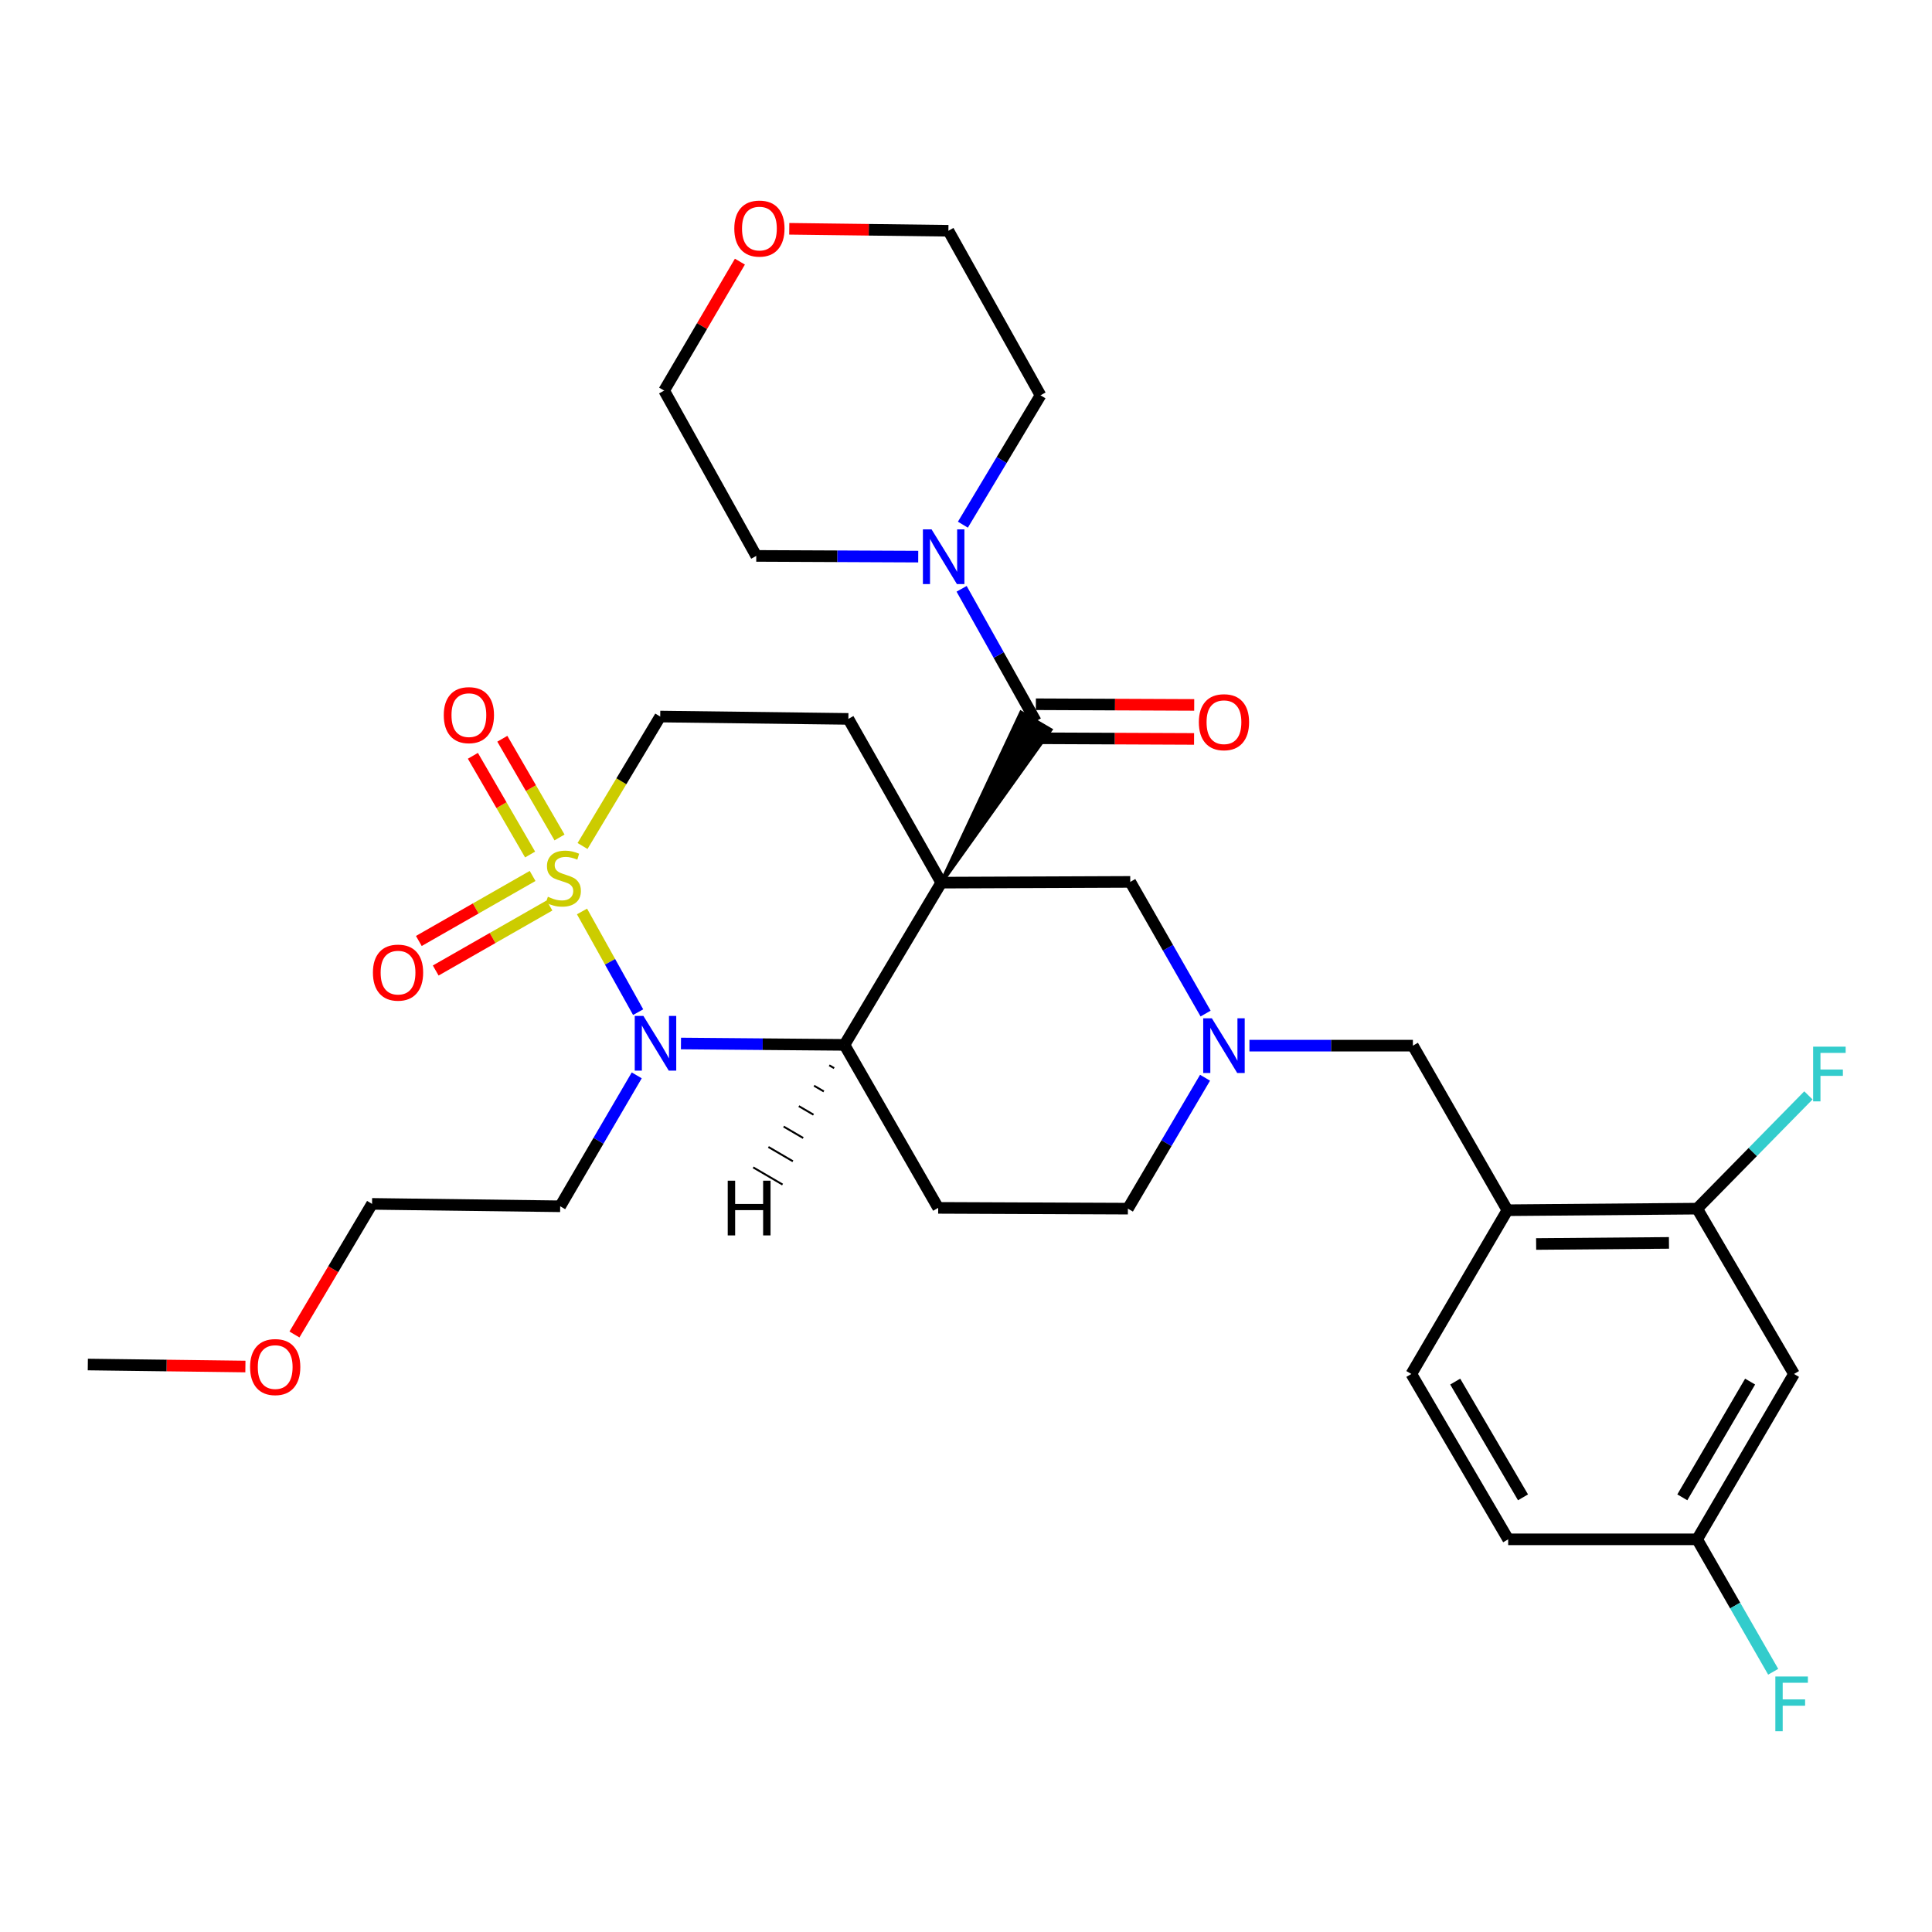 <?xml version='1.0' encoding='iso-8859-1'?>
<svg version='1.1' baseProfile='full'
              xmlns='http://www.w3.org/2000/svg'
                      xmlns:rdkit='http://www.rdkit.org/xml'
                      xmlns:xlink='http://www.w3.org/1999/xlink'
                  xml:space='preserve'
width='1000px' height='1000px' viewBox='0 0 1000 1000'>
<!-- END OF HEADER -->
<rect style='opacity:1.0;fill:#FFFFFF;stroke:none' width='1000' height='1000' x='0' y='0'> </rect>
<path class='bond-2' d='M 487.203,456.856 L 437.091,540.824' style='fill:none;fill-rule:evenodd;stroke:#000000;stroke-width:6px;stroke-linecap:butt;stroke-linejoin:miter;stroke-opacity:1' />
<path class='bond-3' d='M 487.203,456.856 L 543.719,377.768 L 528.525,368.871 Z' style='fill:#000000;fill-rule:evenodd;fill-opacity:1;stroke:#000000;stroke-width:2px;stroke-linecap:butt;stroke-linejoin:miter;stroke-opacity:1;' />
<path class='bond-6' d='M 487.203,456.856 L 439.115,372.097' style='fill:none;fill-rule:evenodd;stroke:#000000;stroke-width:6px;stroke-linecap:butt;stroke-linejoin:miter;stroke-opacity:1' />
<path class='bond-7' d='M 487.203,456.856 L 585.022,456.465' style='fill:none;fill-rule:evenodd;stroke:#000000;stroke-width:6px;stroke-linecap:butt;stroke-linejoin:miter;stroke-opacity:1' />
<path class='bond-0' d='M 301.521,437.884 L 321.624,404.384' style='fill:none;fill-rule:evenodd;stroke:#CCCC00;stroke-width:6px;stroke-linecap:butt;stroke-linejoin:miter;stroke-opacity:1' />
<path class='bond-0' d='M 321.624,404.384 L 341.727,370.884' style='fill:none;fill-rule:evenodd;stroke:#000000;stroke-width:6px;stroke-linecap:butt;stroke-linejoin:miter;stroke-opacity:1' />
<path class='bond-11' d='M 289.608,433.469 L 274.805,407.923' style='fill:none;fill-rule:evenodd;stroke:#CCCC00;stroke-width:6px;stroke-linecap:butt;stroke-linejoin:miter;stroke-opacity:1' />
<path class='bond-11' d='M 274.805,407.923 L 260.001,382.377' style='fill:none;fill-rule:evenodd;stroke:#FF0000;stroke-width:6px;stroke-linecap:butt;stroke-linejoin:miter;stroke-opacity:1' />
<path class='bond-11' d='M 274.374,442.297 L 259.57,416.751' style='fill:none;fill-rule:evenodd;stroke:#CCCC00;stroke-width:6px;stroke-linecap:butt;stroke-linejoin:miter;stroke-opacity:1' />
<path class='bond-11' d='M 259.57,416.751 L 244.767,391.205' style='fill:none;fill-rule:evenodd;stroke:#FF0000;stroke-width:6px;stroke-linecap:butt;stroke-linejoin:miter;stroke-opacity:1' />
<path class='bond-12' d='M 275.673,453.394 L 246.23,470.221' style='fill:none;fill-rule:evenodd;stroke:#CCCC00;stroke-width:6px;stroke-linecap:butt;stroke-linejoin:miter;stroke-opacity:1' />
<path class='bond-12' d='M 246.23,470.221 L 216.787,487.049' style='fill:none;fill-rule:evenodd;stroke:#FF0000;stroke-width:6px;stroke-linecap:butt;stroke-linejoin:miter;stroke-opacity:1' />
<path class='bond-12' d='M 284.41,468.681 L 254.967,485.508' style='fill:none;fill-rule:evenodd;stroke:#CCCC00;stroke-width:6px;stroke-linecap:butt;stroke-linejoin:miter;stroke-opacity:1' />
<path class='bond-12' d='M 254.967,485.508 L 225.523,502.336' style='fill:none;fill-rule:evenodd;stroke:#FF0000;stroke-width:6px;stroke-linecap:butt;stroke-linejoin:miter;stroke-opacity:1' />
<path class='bond-32' d='M 301.246,471.769 L 315.773,497.829' style='fill:none;fill-rule:evenodd;stroke:#CCCC00;stroke-width:6px;stroke-linecap:butt;stroke-linejoin:miter;stroke-opacity:1' />
<path class='bond-32' d='M 315.773,497.829 L 330.3,523.889' style='fill:none;fill-rule:evenodd;stroke:#0000FF;stroke-width:6px;stroke-linecap:butt;stroke-linejoin:miter;stroke-opacity:1' />
<path class='bond-1' d='M 352.467,540.113 L 394.779,540.468' style='fill:none;fill-rule:evenodd;stroke:#0000FF;stroke-width:6px;stroke-linecap:butt;stroke-linejoin:miter;stroke-opacity:1' />
<path class='bond-1' d='M 394.779,540.468 L 437.091,540.824' style='fill:none;fill-rule:evenodd;stroke:#000000;stroke-width:6px;stroke-linecap:butt;stroke-linejoin:miter;stroke-opacity:1' />
<path class='bond-18' d='M 329.574,556.606 L 309.763,590.488' style='fill:none;fill-rule:evenodd;stroke:#0000FF;stroke-width:6px;stroke-linecap:butt;stroke-linejoin:miter;stroke-opacity:1' />
<path class='bond-18' d='M 309.763,590.488 L 289.952,624.371' style='fill:none;fill-rule:evenodd;stroke:#000000;stroke-width:6px;stroke-linecap:butt;stroke-linejoin:miter;stroke-opacity:1' />
<path class='bond-9' d='M 437.091,540.824 L 485.599,625.192' style='fill:none;fill-rule:evenodd;stroke:#000000;stroke-width:6px;stroke-linecap:butt;stroke-linejoin:miter;stroke-opacity:1' />
<path class='bond-36' d='M 429.217,551.393 L 431.751,552.874' style='fill:none;fill-rule:evenodd;stroke:#000000;stroke-width:1.0px;stroke-linecap:butt;stroke-linejoin:miter;stroke-opacity:1' />
<path class='bond-36' d='M 421.343,561.963 L 426.411,564.923' style='fill:none;fill-rule:evenodd;stroke:#000000;stroke-width:1.0px;stroke-linecap:butt;stroke-linejoin:miter;stroke-opacity:1' />
<path class='bond-36' d='M 413.47,572.532 L 421.071,576.973' style='fill:none;fill-rule:evenodd;stroke:#000000;stroke-width:1.0px;stroke-linecap:butt;stroke-linejoin:miter;stroke-opacity:1' />
<path class='bond-36' d='M 405.596,583.102 L 415.732,589.023' style='fill:none;fill-rule:evenodd;stroke:#000000;stroke-width:1.0px;stroke-linecap:butt;stroke-linejoin:miter;stroke-opacity:1' />
<path class='bond-36' d='M 397.722,593.671 L 410.392,601.072' style='fill:none;fill-rule:evenodd;stroke:#000000;stroke-width:1.0px;stroke-linecap:butt;stroke-linejoin:miter;stroke-opacity:1' />
<path class='bond-36' d='M 389.849,604.241 L 405.052,613.122' style='fill:none;fill-rule:evenodd;stroke:#000000;stroke-width:1.0px;stroke-linecap:butt;stroke-linejoin:miter;stroke-opacity:1' />
<path class='bond-4' d='M 536.122,373.319 L 516.927,339.044' style='fill:none;fill-rule:evenodd;stroke:#000000;stroke-width:6px;stroke-linecap:butt;stroke-linejoin:miter;stroke-opacity:1' />
<path class='bond-4' d='M 516.927,339.044 L 497.732,304.768' style='fill:none;fill-rule:evenodd;stroke:#0000FF;stroke-width:6px;stroke-linecap:butt;stroke-linejoin:miter;stroke-opacity:1' />
<path class='bond-16' d='M 536.085,382.123 L 577.066,382.296' style='fill:none;fill-rule:evenodd;stroke:#000000;stroke-width:6px;stroke-linecap:butt;stroke-linejoin:miter;stroke-opacity:1' />
<path class='bond-16' d='M 577.066,382.296 L 618.048,382.469' style='fill:none;fill-rule:evenodd;stroke:#FF0000;stroke-width:6px;stroke-linecap:butt;stroke-linejoin:miter;stroke-opacity:1' />
<path class='bond-16' d='M 536.159,364.516 L 577.141,364.689' style='fill:none;fill-rule:evenodd;stroke:#000000;stroke-width:6px;stroke-linecap:butt;stroke-linejoin:miter;stroke-opacity:1' />
<path class='bond-16' d='M 577.141,364.689 L 618.122,364.862' style='fill:none;fill-rule:evenodd;stroke:#FF0000;stroke-width:6px;stroke-linecap:butt;stroke-linejoin:miter;stroke-opacity:1' />
<path class='bond-25' d='M 475.271,288.11 L 433.355,287.924' style='fill:none;fill-rule:evenodd;stroke:#0000FF;stroke-width:6px;stroke-linecap:butt;stroke-linejoin:miter;stroke-opacity:1' />
<path class='bond-25' d='M 433.355,287.924 L 391.439,287.738' style='fill:none;fill-rule:evenodd;stroke:#000000;stroke-width:6px;stroke-linecap:butt;stroke-linejoin:miter;stroke-opacity:1' />
<path class='bond-26' d='M 498.393,271.572 L 518.48,238.092' style='fill:none;fill-rule:evenodd;stroke:#0000FF;stroke-width:6px;stroke-linecap:butt;stroke-linejoin:miter;stroke-opacity:1' />
<path class='bond-26' d='M 518.48,238.092 L 538.568,204.612' style='fill:none;fill-rule:evenodd;stroke:#000000;stroke-width:6px;stroke-linecap:butt;stroke-linejoin:miter;stroke-opacity:1' />
<path class='bond-5' d='M 624.021,524.624 L 604.521,490.544' style='fill:none;fill-rule:evenodd;stroke:#0000FF;stroke-width:6px;stroke-linecap:butt;stroke-linejoin:miter;stroke-opacity:1' />
<path class='bond-5' d='M 604.521,490.544 L 585.022,456.465' style='fill:none;fill-rule:evenodd;stroke:#000000;stroke-width:6px;stroke-linecap:butt;stroke-linejoin:miter;stroke-opacity:1' />
<path class='bond-14' d='M 646.705,541.225 L 689.007,541.225' style='fill:none;fill-rule:evenodd;stroke:#0000FF;stroke-width:6px;stroke-linecap:butt;stroke-linejoin:miter;stroke-opacity:1' />
<path class='bond-14' d='M 689.007,541.225 L 731.309,541.225' style='fill:none;fill-rule:evenodd;stroke:#000000;stroke-width:6px;stroke-linecap:butt;stroke-linejoin:miter;stroke-opacity:1' />
<path class='bond-17' d='M 623.732,557.833 L 603.766,591.713' style='fill:none;fill-rule:evenodd;stroke:#0000FF;stroke-width:6px;stroke-linecap:butt;stroke-linejoin:miter;stroke-opacity:1' />
<path class='bond-17' d='M 603.766,591.713 L 583.799,625.593' style='fill:none;fill-rule:evenodd;stroke:#000000;stroke-width:6px;stroke-linecap:butt;stroke-linejoin:miter;stroke-opacity:1' />
<path class='bond-10' d='M 439.115,372.097 L 341.727,370.884' style='fill:none;fill-rule:evenodd;stroke:#000000;stroke-width:6px;stroke-linecap:butt;stroke-linejoin:miter;stroke-opacity:1' />
<path class='bond-8' d='M 780.228,626.405 L 731.309,541.225' style='fill:none;fill-rule:evenodd;stroke:#000000;stroke-width:6px;stroke-linecap:butt;stroke-linejoin:miter;stroke-opacity:1' />
<path class='bond-13' d='M 780.228,626.405 L 878.438,625.593' style='fill:none;fill-rule:evenodd;stroke:#000000;stroke-width:6px;stroke-linecap:butt;stroke-linejoin:miter;stroke-opacity:1' />
<path class='bond-13' d='M 795.105,643.89 L 863.852,643.322' style='fill:none;fill-rule:evenodd;stroke:#000000;stroke-width:6px;stroke-linecap:butt;stroke-linejoin:miter;stroke-opacity:1' />
<path class='bond-19' d='M 780.228,626.405 L 730.507,711.165' style='fill:none;fill-rule:evenodd;stroke:#000000;stroke-width:6px;stroke-linecap:butt;stroke-linejoin:miter;stroke-opacity:1' />
<path class='bond-33' d='M 485.599,625.192 L 583.799,625.593' style='fill:none;fill-rule:evenodd;stroke:#000000;stroke-width:6px;stroke-linecap:butt;stroke-linejoin:miter;stroke-opacity:1' />
<path class='bond-15' d='M 878.438,625.593 L 928.57,711.165' style='fill:none;fill-rule:evenodd;stroke:#000000;stroke-width:6px;stroke-linecap:butt;stroke-linejoin:miter;stroke-opacity:1' />
<path class='bond-22' d='M 878.438,625.593 L 907.234,596.279' style='fill:none;fill-rule:evenodd;stroke:#000000;stroke-width:6px;stroke-linecap:butt;stroke-linejoin:miter;stroke-opacity:1' />
<path class='bond-22' d='M 907.234,596.279 L 936.029,566.965' style='fill:none;fill-rule:evenodd;stroke:#33CCCC;stroke-width:6px;stroke-linecap:butt;stroke-linejoin:miter;stroke-opacity:1' />
<path class='bond-35' d='M 928.57,711.165 L 878.438,796.756' style='fill:none;fill-rule:evenodd;stroke:#000000;stroke-width:6px;stroke-linecap:butt;stroke-linejoin:miter;stroke-opacity:1' />
<path class='bond-35' d='M 905.857,715.105 L 870.765,775.019' style='fill:none;fill-rule:evenodd;stroke:#000000;stroke-width:6px;stroke-linecap:butt;stroke-linejoin:miter;stroke-opacity:1' />
<path class='bond-30' d='M 289.952,624.371 L 192.574,623.128' style='fill:none;fill-rule:evenodd;stroke:#000000;stroke-width:6px;stroke-linecap:butt;stroke-linejoin:miter;stroke-opacity:1' />
<path class='bond-23' d='M 730.507,711.165 L 780.629,796.756' style='fill:none;fill-rule:evenodd;stroke:#000000;stroke-width:6px;stroke-linecap:butt;stroke-linejoin:miter;stroke-opacity:1' />
<path class='bond-23' d='M 753.219,715.106 L 788.305,775.02' style='fill:none;fill-rule:evenodd;stroke:#000000;stroke-width:6px;stroke-linecap:butt;stroke-linejoin:miter;stroke-opacity:1' />
<path class='bond-20' d='M 408.518,118.42 L 449.704,118.931' style='fill:none;fill-rule:evenodd;stroke:#FF0000;stroke-width:6px;stroke-linecap:butt;stroke-linejoin:miter;stroke-opacity:1' />
<path class='bond-20' d='M 449.704,118.931 L 490.891,119.441' style='fill:none;fill-rule:evenodd;stroke:#000000;stroke-width:6px;stroke-linecap:butt;stroke-linejoin:miter;stroke-opacity:1' />
<path class='bond-34' d='M 382.972,135.422 L 363.367,168.794' style='fill:none;fill-rule:evenodd;stroke:#FF0000;stroke-width:6px;stroke-linecap:butt;stroke-linejoin:miter;stroke-opacity:1' />
<path class='bond-34' d='M 363.367,168.794 L 343.762,202.166' style='fill:none;fill-rule:evenodd;stroke:#000000;stroke-width:6px;stroke-linecap:butt;stroke-linejoin:miter;stroke-opacity:1' />
<path class='bond-21' d='M 878.438,796.756 L 780.629,796.756' style='fill:none;fill-rule:evenodd;stroke:#000000;stroke-width:6px;stroke-linecap:butt;stroke-linejoin:miter;stroke-opacity:1' />
<path class='bond-24' d='M 878.438,796.756 L 898.118,831.029' style='fill:none;fill-rule:evenodd;stroke:#000000;stroke-width:6px;stroke-linecap:butt;stroke-linejoin:miter;stroke-opacity:1' />
<path class='bond-24' d='M 898.118,831.029 L 917.797,865.302' style='fill:none;fill-rule:evenodd;stroke:#33CCCC;stroke-width:6px;stroke-linecap:butt;stroke-linejoin:miter;stroke-opacity:1' />
<path class='bond-29' d='M 391.439,287.738 L 343.762,202.166' style='fill:none;fill-rule:evenodd;stroke:#000000;stroke-width:6px;stroke-linecap:butt;stroke-linejoin:miter;stroke-opacity:1' />
<path class='bond-28' d='M 538.568,204.612 L 490.891,119.441' style='fill:none;fill-rule:evenodd;stroke:#000000;stroke-width:6px;stroke-linecap:butt;stroke-linejoin:miter;stroke-opacity:1' />
<path class='bond-27' d='M 152.407,690.733 L 172.491,656.931' style='fill:none;fill-rule:evenodd;stroke:#FF0000;stroke-width:6px;stroke-linecap:butt;stroke-linejoin:miter;stroke-opacity:1' />
<path class='bond-27' d='M 172.491,656.931 L 192.574,623.128' style='fill:none;fill-rule:evenodd;stroke:#000000;stroke-width:6px;stroke-linecap:butt;stroke-linejoin:miter;stroke-opacity:1' />
<path class='bond-31' d='M 127.017,707.311 L 86.236,706.792' style='fill:none;fill-rule:evenodd;stroke:#FF0000;stroke-width:6px;stroke-linecap:butt;stroke-linejoin:miter;stroke-opacity:1' />
<path class='bond-31' d='M 86.236,706.792 L 45.455,706.274' style='fill:none;fill-rule:evenodd;stroke:#000000;stroke-width:6px;stroke-linecap:butt;stroke-linejoin:miter;stroke-opacity:1' />
<path  class='atom-1' d='M 283.586 464.16
Q 283.906 464.28, 285.226 464.84
Q 286.546 465.4, 287.986 465.76
Q 289.466 466.08, 290.906 466.08
Q 293.586 466.08, 295.146 464.8
Q 296.706 463.48, 296.706 461.2
Q 296.706 459.64, 295.906 458.68
Q 295.146 457.72, 293.946 457.2
Q 292.746 456.68, 290.746 456.08
Q 288.226 455.32, 286.706 454.6
Q 285.226 453.88, 284.146 452.36
Q 283.106 450.84, 283.106 448.28
Q 283.106 444.72, 285.506 442.52
Q 287.946 440.32, 292.746 440.32
Q 296.026 440.32, 299.746 441.88
L 298.826 444.96
Q 295.426 443.56, 292.866 443.56
Q 290.106 443.56, 288.586 444.72
Q 287.066 445.84, 287.106 447.8
Q 287.106 449.32, 287.866 450.24
Q 288.666 451.16, 289.786 451.68
Q 290.946 452.2, 292.866 452.8
Q 295.426 453.6, 296.946 454.4
Q 298.466 455.2, 299.546 456.84
Q 300.666 458.44, 300.666 461.2
Q 300.666 465.12, 298.026 467.24
Q 295.426 469.32, 291.066 469.32
Q 288.546 469.32, 286.626 468.76
Q 284.746 468.24, 282.506 467.32
L 283.586 464.16
' fill='#CCCC00'/>
<path  class='atom-2' d='M 333.022 525.842
L 342.302 540.842
Q 343.222 542.322, 344.702 545.002
Q 346.182 547.682, 346.262 547.842
L 346.262 525.842
L 350.022 525.842
L 350.022 554.162
L 346.142 554.162
L 336.182 537.762
Q 335.022 535.842, 333.782 533.642
Q 332.582 531.442, 332.222 530.762
L 332.222 554.162
L 328.542 554.162
L 328.542 525.842
L 333.022 525.842
' fill='#0000FF'/>
<path  class='atom-5' d='M 482.176 274.008
L 491.456 289.008
Q 492.376 290.488, 493.856 293.168
Q 495.336 295.848, 495.416 296.008
L 495.416 274.008
L 499.176 274.008
L 499.176 302.328
L 495.296 302.328
L 485.336 285.928
Q 484.176 284.008, 482.936 281.808
Q 481.736 279.608, 481.376 278.928
L 481.376 302.328
L 477.696 302.328
L 477.696 274.008
L 482.176 274.008
' fill='#0000FF'/>
<path  class='atom-6' d='M 627.26 527.065
L 636.54 542.065
Q 637.46 543.545, 638.94 546.225
Q 640.42 548.905, 640.5 549.065
L 640.5 527.065
L 644.26 527.065
L 644.26 555.385
L 640.38 555.385
L 630.42 538.985
Q 629.26 537.065, 628.02 534.865
Q 626.82 532.665, 626.46 531.985
L 626.46 555.385
L 622.78 555.385
L 622.78 527.065
L 627.26 527.065
' fill='#0000FF'/>
<path  class='atom-12' d='M 229.696 370.152
Q 229.696 363.352, 233.056 359.552
Q 236.416 355.752, 242.696 355.752
Q 248.976 355.752, 252.336 359.552
Q 255.696 363.352, 255.696 370.152
Q 255.696 377.032, 252.296 380.952
Q 248.896 384.832, 242.696 384.832
Q 236.456 384.832, 233.056 380.952
Q 229.696 377.072, 229.696 370.152
M 242.696 381.632
Q 247.016 381.632, 249.336 378.752
Q 251.696 375.832, 251.696 370.152
Q 251.696 364.592, 249.336 361.792
Q 247.016 358.952, 242.696 358.952
Q 238.376 358.952, 236.016 361.752
Q 233.696 364.552, 233.696 370.152
Q 233.696 375.872, 236.016 378.752
Q 238.376 381.632, 242.696 381.632
' fill='#FF0000'/>
<path  class='atom-13' d='M 193.024 503.42
Q 193.024 496.62, 196.384 492.82
Q 199.744 489.02, 206.024 489.02
Q 212.304 489.02, 215.664 492.82
Q 219.024 496.62, 219.024 503.42
Q 219.024 510.3, 215.624 514.22
Q 212.224 518.1, 206.024 518.1
Q 199.784 518.1, 196.384 514.22
Q 193.024 510.34, 193.024 503.42
M 206.024 514.9
Q 210.344 514.9, 212.664 512.02
Q 215.024 509.1, 215.024 503.42
Q 215.024 497.86, 212.664 495.06
Q 210.344 492.22, 206.024 492.22
Q 201.704 492.22, 199.344 495.02
Q 197.024 497.82, 197.024 503.42
Q 197.024 509.14, 199.344 512.02
Q 201.704 514.9, 206.024 514.9
' fill='#FF0000'/>
<path  class='atom-17' d='M 620.52 373.81
Q 620.52 367.01, 623.88 363.21
Q 627.24 359.41, 633.52 359.41
Q 639.8 359.41, 643.16 363.21
Q 646.52 367.01, 646.52 373.81
Q 646.52 380.69, 643.12 384.61
Q 639.72 388.49, 633.52 388.49
Q 627.28 388.49, 623.88 384.61
Q 620.52 380.73, 620.52 373.81
M 633.52 385.29
Q 637.84 385.29, 640.16 382.41
Q 642.52 379.49, 642.52 373.81
Q 642.52 368.25, 640.16 365.45
Q 637.84 362.61, 633.52 362.61
Q 629.2 362.61, 626.84 365.41
Q 624.52 368.21, 624.52 373.81
Q 624.52 379.53, 626.84 382.41
Q 629.2 385.29, 633.52 385.29
' fill='#FF0000'/>
<path  class='atom-21' d='M 380.072 118.308
Q 380.072 111.508, 383.432 107.708
Q 386.792 103.908, 393.072 103.908
Q 399.352 103.908, 402.712 107.708
Q 406.072 111.508, 406.072 118.308
Q 406.072 125.188, 402.672 129.108
Q 399.272 132.988, 393.072 132.988
Q 386.832 132.988, 383.432 129.108
Q 380.072 125.228, 380.072 118.308
M 393.072 129.788
Q 397.392 129.788, 399.712 126.908
Q 402.072 123.988, 402.072 118.308
Q 402.072 112.748, 399.712 109.948
Q 397.392 107.108, 393.072 107.108
Q 388.752 107.108, 386.392 109.908
Q 384.072 112.708, 384.072 118.308
Q 384.072 124.028, 386.392 126.908
Q 388.752 129.788, 393.072 129.788
' fill='#FF0000'/>
<path  class='atom-23' d='M 938.471 541.748
L 955.311 541.748
L 955.311 544.988
L 942.271 544.988
L 942.271 553.588
L 953.871 553.588
L 953.871 556.868
L 942.271 556.868
L 942.271 570.068
L 938.471 570.068
L 938.471 541.748
' fill='#33CCCC'/>
<path  class='atom-25' d='M 918.918 867.757
L 935.758 867.757
L 935.758 870.997
L 922.718 870.997
L 922.718 879.597
L 934.318 879.597
L 934.318 882.877
L 922.718 882.877
L 922.718 896.077
L 918.918 896.077
L 918.918 867.757
' fill='#33CCCC'/>
<path  class='atom-28' d='M 129.442 707.587
Q 129.442 700.787, 132.802 696.987
Q 136.162 693.187, 142.442 693.187
Q 148.722 693.187, 152.082 696.987
Q 155.442 700.787, 155.442 707.587
Q 155.442 714.467, 152.042 718.387
Q 148.642 722.267, 142.442 722.267
Q 136.202 722.267, 132.802 718.387
Q 129.442 714.507, 129.442 707.587
M 142.442 719.067
Q 146.762 719.067, 149.082 716.187
Q 151.442 713.267, 151.442 707.587
Q 151.442 702.027, 149.082 699.227
Q 146.762 696.387, 142.442 696.387
Q 138.122 696.387, 135.762 699.187
Q 133.442 701.987, 133.442 707.587
Q 133.442 713.307, 135.762 716.187
Q 138.122 719.067, 142.442 719.067
' fill='#FF0000'/>
<path  class='atom-33' d='M 376.67 611.127
L 380.51 611.127
L 380.51 623.167
L 394.99 623.167
L 394.99 611.127
L 398.83 611.127
L 398.83 639.447
L 394.99 639.447
L 394.99 626.367
L 380.51 626.367
L 380.51 639.447
L 376.67 639.447
L 376.67 611.127
' fill='#000000'/>
</svg>
